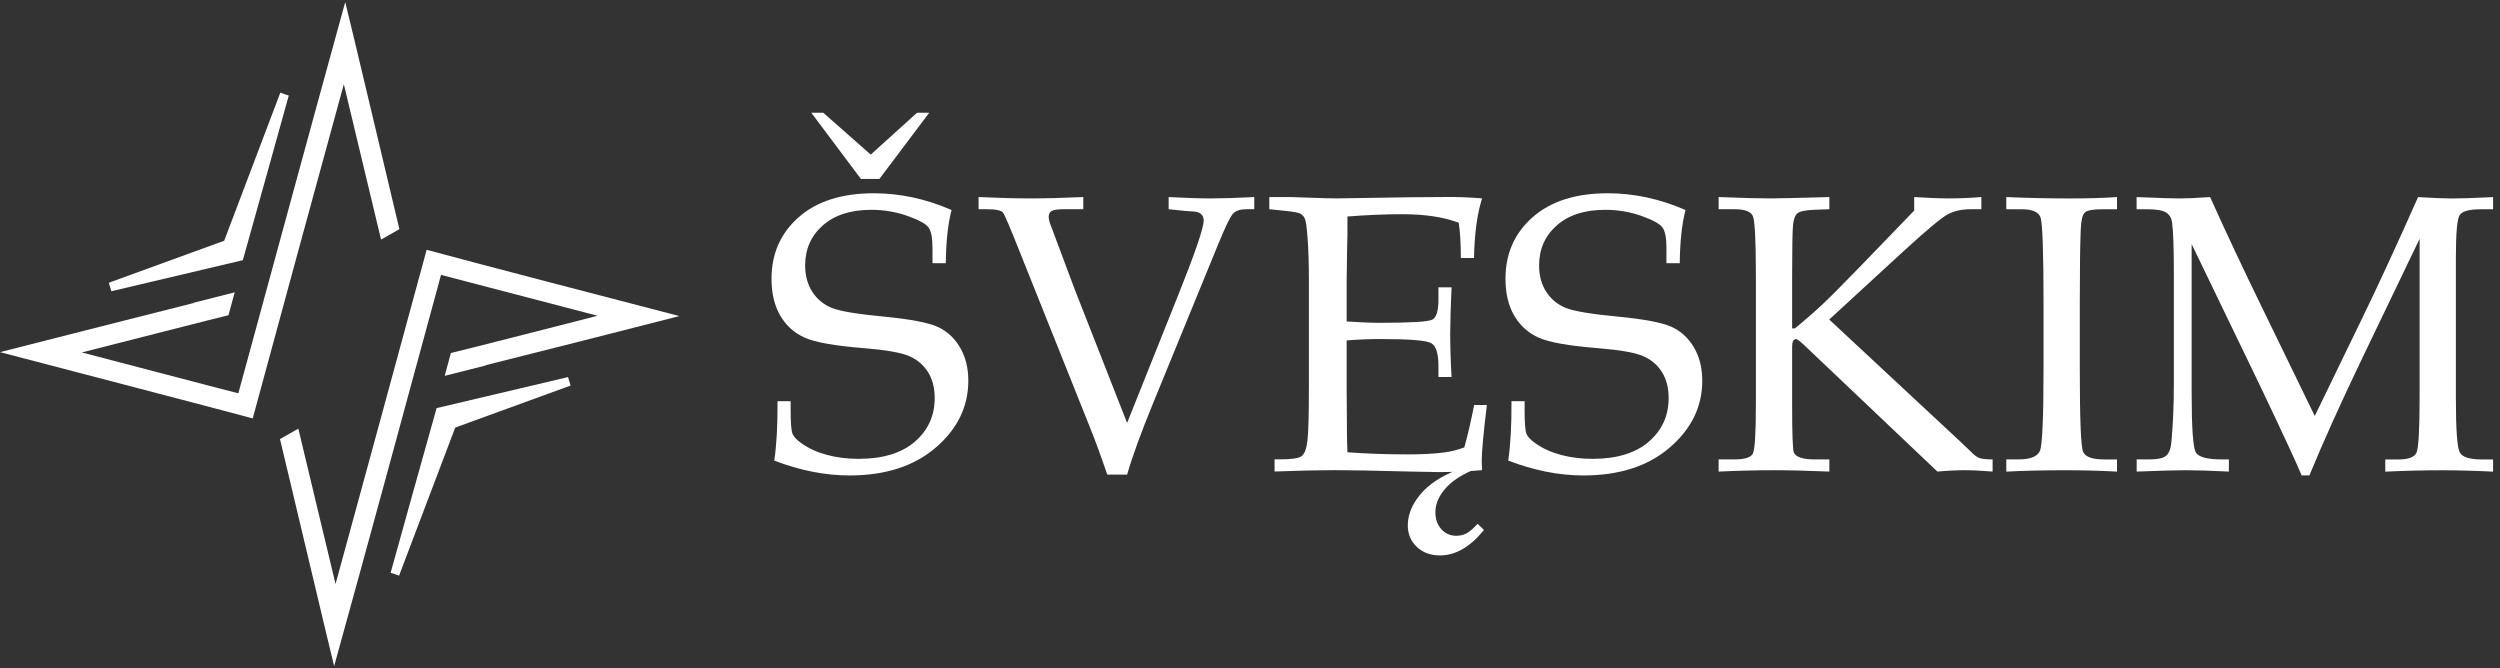 <svg width="217" height="58" viewBox="0 0 217 58" fill="none" xmlns="http://www.w3.org/2000/svg">
<rect x="0" y="0" width="217" height="58" fill="#333333" stroke="none"/>
<path d="M82.599 18.227C82.286 19.386 82.118 20.928 82.095 22.848H80.941V21.509C80.941 20.639 80.823 20.046 80.589 19.733C80.354 19.421 79.744 19.088 78.755 18.738C77.766 18.386 76.728 18.212 75.631 18.212C73.844 18.212 72.441 18.663 71.42 19.566C70.399 20.468 69.887 21.628 69.887 23.042C69.887 23.933 70.096 24.699 70.515 25.341C70.934 25.983 71.498 26.443 72.207 26.73C72.915 27.013 74.419 27.265 76.719 27.482C79.018 27.704 80.571 28.002 81.381 28.369C82.191 28.737 82.839 29.33 83.322 30.145C83.805 30.961 84.05 31.927 84.05 33.043C84.05 35.288 83.114 37.22 81.236 38.839C79.359 40.459 76.861 41.269 73.737 41.269C72.664 41.269 71.585 41.159 70.498 40.942C69.41 40.725 68.314 40.404 67.206 39.979C67.409 38.64 67.501 36.922 67.49 34.822H68.629V35.658C68.629 36.739 68.684 37.41 68.797 37.668C68.907 37.925 69.17 38.197 69.584 38.489C70.197 38.923 70.929 39.256 71.776 39.484C72.623 39.713 73.54 39.828 74.521 39.828C76.629 39.828 78.26 39.331 79.409 38.339C80.557 37.347 81.132 36.083 81.132 34.556C81.132 33.662 80.936 32.907 80.545 32.288C80.155 31.669 79.608 31.21 78.905 30.906C78.203 30.602 76.901 30.377 75.004 30.221C72.482 30.021 70.767 29.717 69.864 29.315C68.959 28.913 68.25 28.28 67.739 27.415C67.224 26.55 66.969 25.474 66.969 24.193C66.969 22.015 67.756 20.237 69.329 18.851C70.903 17.466 73.08 16.775 75.86 16.775C76.976 16.775 78.096 16.896 79.218 17.133C80.34 17.373 81.465 17.738 82.59 18.229L82.599 18.227ZM80.655 9.787L76.334 15.531H74.726L70.422 9.787H71.461L75.579 13.42L79.597 9.787H80.652H80.655Z" fill="white"/>
<path d="M96.108 41.196C95.605 39.701 95.093 38.298 94.567 36.994L88.574 22.009C87.715 19.843 87.212 18.66 87.067 18.461C86.922 18.261 86.442 18.16 85.627 18.16H84.941V17.104C86.685 17.182 88.169 17.223 89.392 17.223C90.682 17.223 92.227 17.185 94.029 17.104V18.16H92.374C91.807 18.16 91.44 18.215 91.275 18.319C91.108 18.426 91.026 18.591 91.026 18.817C91.026 18.964 91.055 19.126 91.11 19.305L93.277 25.096L97.832 36.711L102.26 25.636C103.741 21.943 104.478 19.78 104.478 19.152C104.478 18.646 104.172 18.38 103.561 18.357L102.876 18.308L101.438 18.16V17.104C102.919 17.182 104.14 17.223 105.097 17.223C106.054 17.223 107.356 17.185 108.869 17.104V18.16H108.198C107.662 18.16 107.275 18.284 107.035 18.536C106.795 18.788 106.361 19.678 105.736 21.206L100.094 34.984C99.032 37.572 98.28 39.643 97.835 41.196H96.111H96.108Z" fill="white"/>
<path d="M116.889 29.544V33.654L116.906 36.019C116.906 37.494 116.923 38.573 116.955 39.256C118.586 39.38 120.336 39.441 122.205 39.441C123.457 39.441 124.507 39.386 125.357 39.273C125.904 39.207 126.485 39.062 127.101 38.836C127.382 37.853 127.665 36.627 127.957 35.152H129.062C128.761 37.604 128.611 39.238 128.611 40.054L128.645 40.809C127.361 40.922 126.1 40.977 124.862 40.977L122.233 40.927C119.333 40.849 117.198 40.809 115.839 40.809C114.479 40.809 112.796 40.846 110.633 40.927V39.872H111.151C112.122 39.872 112.733 39.776 112.984 39.588C113.236 39.397 113.404 38.952 113.487 38.249C113.571 37.546 113.612 35.993 113.612 33.596V24.404C113.612 22.897 113.574 21.665 113.502 20.705C113.43 19.745 113.351 19.172 113.268 18.99C113.184 18.805 113.062 18.663 112.906 18.562C112.75 18.461 112.27 18.371 111.466 18.293L110.176 18.16V17.104H111.983L113.759 17.162C114.751 17.203 115.506 17.22 116.021 17.22L122.45 17.122L125.499 17.101C126.537 17.09 127.587 17.13 128.645 17.22C128.22 18.545 127.986 20.271 127.943 22.394H126.803C126.803 21.165 126.742 20.144 126.618 19.331C125.302 18.84 123.682 18.594 121.762 18.594C120.232 18.594 118.63 18.66 116.958 18.793C116.97 19.84 116.958 20.887 116.923 21.934L116.889 24.508V27.901C117.993 27.979 118.971 28.02 119.818 28.02C122.473 28.02 123.98 27.927 124.33 27.742C124.68 27.557 124.857 26.987 124.857 26.027V24.939H125.996C125.918 26.625 125.878 27.97 125.878 28.974C125.878 30.035 125.915 31.285 125.996 32.725H124.857V31.753C124.857 30.68 124.648 30.027 124.229 29.787C123.81 29.547 122.335 29.428 119.801 29.428C118.864 29.428 117.892 29.468 116.889 29.547V29.544ZM127.821 40.812C126.751 41.269 125.944 41.821 125.403 42.469C124.862 43.117 124.591 43.776 124.591 44.444C124.591 45.057 124.764 45.555 125.108 45.934C125.455 46.313 125.883 46.504 126.398 46.504C126.722 46.504 127.011 46.44 127.269 46.31C127.526 46.182 127.856 45.899 128.258 45.465L128.81 46C127.616 47.472 126.343 48.21 124.993 48.21C124.165 48.21 123.494 47.961 122.974 47.464C122.456 46.966 122.196 46.35 122.196 45.613C122.196 44.687 122.557 43.788 123.283 42.917C124.009 42.047 125.065 41.344 126.447 40.809H127.821V40.812Z" fill="white"/>
<path d="M146.305 18.227C145.993 19.386 145.825 20.928 145.802 22.848H144.648V21.509C144.648 20.639 144.529 20.046 144.295 19.733C144.061 19.421 143.451 19.088 142.462 18.738C141.472 18.386 140.434 18.212 139.338 18.212C137.551 18.212 136.148 18.663 135.127 19.566C134.106 20.468 133.594 21.628 133.594 23.042C133.594 23.933 133.802 24.699 134.222 25.341C134.641 25.983 135.205 26.443 135.914 26.73C136.622 27.013 138.126 27.265 140.425 27.482C142.725 27.704 144.278 28.002 145.088 28.369C145.897 28.737 146.545 29.33 147.028 30.145C147.511 30.961 147.757 31.927 147.757 33.043C147.757 35.288 146.82 37.22 144.943 38.839C143.066 40.459 140.567 41.269 137.444 41.269C136.371 41.269 135.292 41.159 134.204 40.942C133.117 40.725 132.021 40.404 130.913 39.979C131.115 38.64 131.208 36.922 131.196 34.822H132.336V35.658C132.336 36.739 132.391 37.41 132.504 37.668C132.614 37.925 132.877 38.197 133.29 38.489C133.903 38.923 134.635 39.256 135.483 39.484C136.33 39.713 137.247 39.828 138.227 39.828C140.336 39.828 141.967 39.331 143.115 38.339C144.263 37.347 144.839 36.083 144.839 34.556C144.839 33.662 144.642 32.907 144.252 32.288C143.861 31.669 143.315 31.21 142.612 30.906C141.909 30.602 140.608 30.377 138.71 30.221C136.188 30.021 134.473 29.717 133.571 29.315C132.666 28.913 131.957 28.28 131.445 27.415C130.93 26.55 130.676 25.474 130.676 24.193C130.676 22.015 131.462 20.237 133.036 18.851C134.609 17.466 136.787 16.775 139.566 16.775C140.683 16.775 141.802 16.896 142.924 17.133C144.046 17.373 145.172 17.738 146.297 18.229L146.305 18.227Z" fill="white"/>
<path d="M158.776 27.736L170.195 38.368L171.233 39.357C171.444 39.568 171.661 39.71 171.878 39.776C172.095 39.843 172.457 39.877 172.957 39.877V40.933C172.04 40.855 171.239 40.815 170.545 40.815C169.851 40.815 169.026 40.852 168.167 40.933L156.63 29.983C156.24 29.616 156 29.431 155.91 29.431C155.676 29.431 155.557 29.648 155.557 30.084V35.192C155.557 37.682 155.607 39.042 155.708 39.276C155.876 39.678 156.483 39.877 157.527 39.877H158.788V40.933C156.966 40.855 155.349 40.815 153.941 40.815C152.532 40.815 150.878 40.852 149.177 40.933V39.877H150.534C151.427 39.877 151.962 39.713 152.142 39.383C152.321 39.053 152.411 37.633 152.411 35.123V23.921C152.411 20.853 152.321 19.123 152.142 18.738C151.962 18.354 151.427 18.16 150.534 18.16H149.177V17.104C151.222 17.182 152.706 17.223 153.623 17.223C154.282 17.223 156.003 17.185 158.788 17.104V18.16L157.458 18.209C156.694 18.244 156.211 18.345 156.012 18.519C155.809 18.692 155.682 19.036 155.633 19.548C155.583 20.063 155.557 21.541 155.557 23.985V28.505H155.792C156.706 27.759 157.492 27.074 158.152 26.455C158.811 25.836 159.893 24.751 161.4 23.198L166.154 18.276V17.104C167.384 17.182 168.399 17.223 169.203 17.223C170.007 17.223 170.967 17.185 171.982 17.104V18.16H171.077C170.273 18.16 169.593 18.313 169.035 18.62C168.477 18.926 167.187 20.008 165.168 21.859L158.774 27.736H158.776Z" fill="white"/>
<path d="M174.149 39.875H175.204C176.242 39.875 176.864 39.623 177.07 39.123C177.275 38.619 177.379 36.216 177.379 31.907V26.232C177.379 21.767 177.289 19.305 177.11 18.848C176.931 18.391 176.396 18.163 175.502 18.163H174.146V17.107C176.002 17.185 177.836 17.226 179.647 17.226C181.156 17.226 182.524 17.188 183.756 17.107V18.163H182.461C181.665 18.163 181.165 18.258 180.963 18.446C180.76 18.637 180.642 19.117 180.61 19.887C180.555 21.081 180.526 23.207 180.526 26.267V32.043C180.526 36.384 180.621 38.776 180.812 39.218C181.003 39.658 181.613 39.88 182.646 39.88H183.756V40.936C182.38 40.858 180.882 40.818 179.262 40.818C177.373 40.818 175.667 40.855 174.146 40.936V39.88L174.149 39.875Z" fill="white"/>
<path d="M210.026 20.72L205.049 31.077C203.183 34.964 201.653 38.359 200.456 41.266H199.785C199.371 40.271 198.189 37.717 196.233 33.607L190.235 21.188V34.134C190.235 37.147 190.356 38.859 190.597 39.267C190.837 39.675 191.586 39.877 192.844 39.877H193.466V40.933C191.91 40.855 190.646 40.815 189.674 40.815C188.968 40.815 187.565 40.852 185.463 40.933V39.877H186.55C187.288 39.877 187.78 39.77 188.022 39.559C188.268 39.348 188.419 38.964 188.474 38.405C188.618 36.844 188.691 35.157 188.691 33.35V23.872C188.691 21.584 188.641 20.072 188.54 19.334C188.497 18.955 188.332 18.663 188.046 18.464C187.762 18.264 187.195 18.163 186.345 18.163H185.457V17.107C187.401 17.185 188.621 17.226 189.124 17.226C189.761 17.226 190.666 17.188 191.837 17.107C193.188 20.112 194.747 23.424 196.514 27.042L200.922 36.106L204.994 27.713C206.423 24.777 208.054 21.24 209.888 17.11C211.282 17.188 212.265 17.229 212.835 17.229C213.494 17.229 214.683 17.191 216.401 17.11V18.166H215.308C214.321 18.166 213.717 18.336 213.497 18.678C213.277 19.019 213.17 20.242 213.17 22.354V34.593C213.17 37.318 213.286 38.88 213.514 39.282C213.743 39.684 214.388 39.883 215.441 39.883H216.401V40.939C214.851 40.861 213.364 40.82 211.947 40.82C210.385 40.82 208.748 40.858 207.042 40.939V39.883H208.146C209.029 39.883 209.561 39.69 209.746 39.305C209.931 38.92 210.023 37.266 210.023 34.339V20.728L210.026 20.72Z" fill="white"/>
<path d="M34.666 19.89L33.075 20.795L29.845 7.306C27.612 15.456 24.162 28.089 21.937 36.317C19.768 35.724 2.574 31.241 0 30.565C0.923 30.33 16.552 26.354 16.795 26.305V26.281L20.37 25.376L19.832 27.36C19.823 27.343 7.115 30.594 7.1 30.591C7.126 30.591 20.665 34.154 20.688 34.139C23.511 23.785 27.094 10.591 29.966 0.182C30.03 0.315 34.481 19.126 34.666 19.89Z" fill="white"/>
<path d="M25.067 8.286C24.055 11.907 22.122 18.895 21.076 22.585C18.316 23.244 12.463 24.624 9.666 25.278L9.446 24.543L19.459 20.896L24.332 8.043C24.355 8.043 25.041 8.303 25.067 8.289V8.286Z" fill="white"/>
<path d="M58.969 27.435C58.064 27.681 42.42 31.646 42.174 31.695V31.719L38.599 32.624L39.137 30.64C39.259 30.64 51.869 27.409 51.869 27.409C51.846 27.409 38.304 23.861 38.281 23.861C35.467 34.218 31.892 47.412 29.003 57.818C28.954 57.697 24.497 38.894 24.303 38.11L25.894 37.205L29.125 50.694C31.352 42.541 34.805 29.908 37.032 21.683C39.212 22.296 56.398 26.776 58.969 27.435Z" fill="white"/>
<path d="M33.905 49.723C34.918 46.102 36.85 39.114 37.897 35.424C40.656 34.764 46.51 33.385 49.306 32.731L49.526 33.466L39.513 37.113L34.64 49.966C34.617 49.966 33.931 49.705 33.905 49.72V49.723Z" fill="white"/>
</svg>
